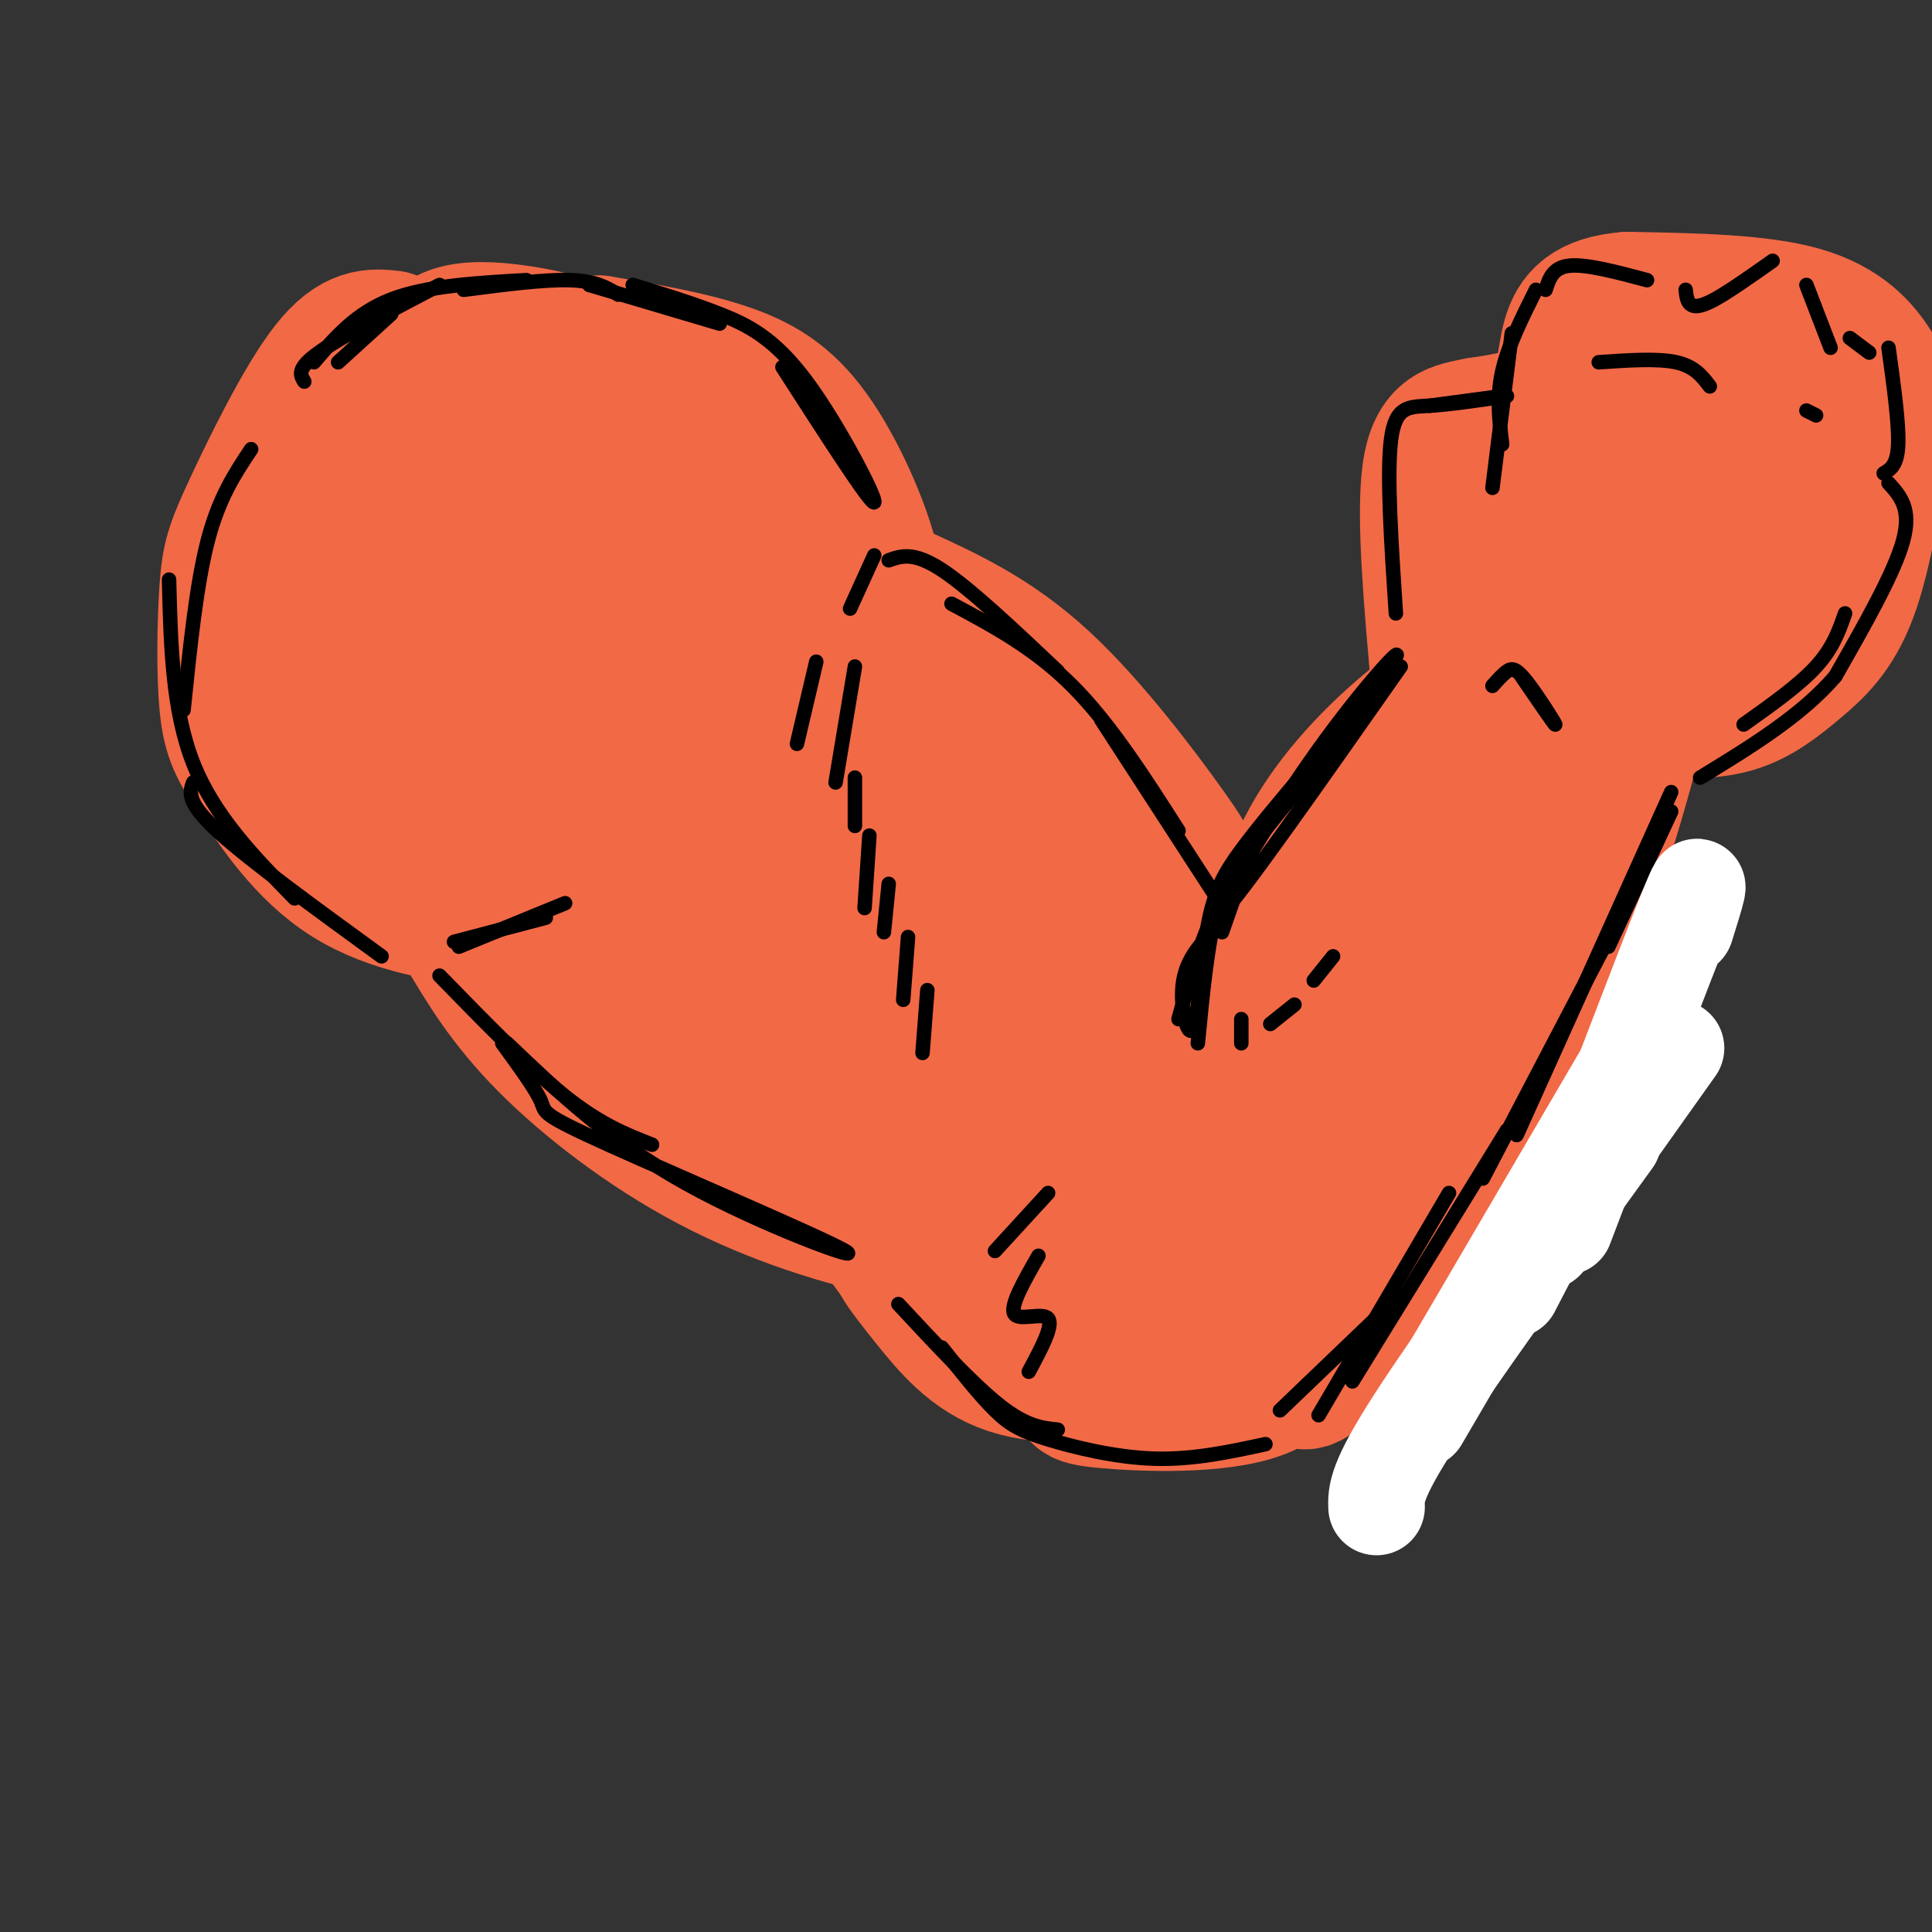 <svg viewBox='0 0 400 400' version='1.1' xmlns='http://www.w3.org/2000/svg' xmlns:xlink='http://www.w3.org/1999/xlink'><rect x="0" y="0" width="400" height="400" fill="#333333" stroke="none"/><g fill='none' stroke='rgb(242,105,70)' stroke-width='28' stroke-linecap='round' stroke-linejoin='round'><path d='M81,70c-3.828,-0.406 -7.657,-0.812 -13,6c-5.343,6.812 -12.202,20.841 -16,29c-3.798,8.159 -4.535,10.447 -5,17c-0.465,6.553 -0.657,17.370 0,24c0.657,6.630 2.165,9.074 6,15c3.835,5.926 9.999,15.333 19,21c9.001,5.667 20.839,7.594 29,8c8.161,0.406 12.644,-0.707 20,-3c7.356,-2.293 17.584,-5.764 27,-12c9.416,-6.236 18.018,-15.237 23,-22c4.982,-6.763 6.343,-11.287 8,-16c1.657,-4.713 3.609,-9.614 2,-18c-1.609,-8.386 -6.779,-20.258 -12,-28c-5.221,-7.742 -10.492,-11.355 -18,-14c-7.508,-2.645 -17.254,-4.323 -27,-6'/><path d='M89,73c1.131,-1.559 2.263,-3.118 5,-4c2.737,-0.882 7.080,-1.085 14,0c6.920,1.085 16.417,3.460 23,9c6.583,5.540 10.253,14.244 13,22c2.747,7.756 4.571,14.563 6,19c1.429,4.437 2.462,6.502 0,12c-2.462,5.498 -8.418,14.428 -11,16c-2.582,1.572 -1.791,-4.214 -1,-10'/><path d='M134,99c-0.642,-1.974 -1.284,-3.949 -8,-6c-6.716,-2.051 -19.505,-4.179 -26,-5c-6.495,-0.821 -6.697,-0.335 -9,5c-2.303,5.335 -6.708,15.518 -8,21c-1.292,5.482 0.528,6.261 2,9c1.472,2.739 2.597,7.437 6,12c3.403,4.563 9.086,8.990 14,10c4.914,1.010 9.061,-1.399 12,-5c2.939,-3.601 4.672,-8.395 6,-12c1.328,-3.605 2.252,-6.021 3,-10c0.748,-3.979 1.319,-9.519 -2,-15c-3.319,-5.481 -10.527,-10.902 -18,-12c-7.473,-1.098 -15.209,2.126 -19,4c-3.791,1.874 -3.637,2.398 -6,8c-2.363,5.602 -7.244,16.283 -8,27c-0.756,10.717 2.612,21.471 5,27c2.388,5.529 3.795,5.832 6,7c2.205,1.168 5.209,3.199 11,4c5.791,0.801 14.369,0.372 19,-6c4.631,-6.372 5.316,-18.686 6,-31'/><path d='M120,131c0.564,-7.444 -1.025,-10.555 -4,-16c-2.975,-5.445 -7.337,-13.226 -15,-16c-7.663,-2.774 -18.627,-0.543 -24,0c-5.373,0.543 -5.154,-0.601 -6,5c-0.846,5.601 -2.756,17.949 -3,26c-0.244,8.051 1.178,11.805 4,17c2.822,5.195 7.044,11.831 13,15c5.956,3.169 13.644,2.872 20,-1c6.356,-3.872 11.378,-11.318 14,-16c2.622,-4.682 2.842,-6.599 3,-11c0.158,-4.401 0.254,-11.285 0,-16c-0.254,-4.715 -0.857,-7.261 -5,-10c-4.143,-2.739 -11.827,-5.671 -16,-6c-4.173,-0.329 -4.834,1.947 -6,4c-1.166,2.053 -2.836,3.884 -4,11c-1.164,7.116 -1.823,19.516 -1,27c0.823,7.484 3.129,10.052 7,11c3.871,0.948 9.305,0.275 13,-1c3.695,-1.275 5.649,-3.151 9,-6c3.351,-2.849 8.100,-6.671 11,-13c2.900,-6.329 3.950,-15.164 5,-24'/><path d='M135,111c-2.262,-4.148 -10.419,-2.517 -15,-2c-4.581,0.517 -5.588,-0.081 -8,7c-2.412,7.081 -6.229,21.842 -8,30c-1.771,8.158 -1.498,9.715 0,12c1.498,2.285 4.220,5.299 5,8c0.780,2.701 -0.380,5.090 7,0c7.380,-5.090 23.302,-17.659 31,-25c7.698,-7.341 7.173,-9.454 8,-13c0.827,-3.546 3.006,-8.523 2,-12c-1.006,-3.477 -5.195,-5.452 -11,-2c-5.805,3.452 -13.224,12.331 -12,21c1.224,8.669 11.091,17.128 19,16c7.909,-1.128 13.860,-11.842 18,-19c4.140,-7.158 6.469,-10.759 3,-13c-3.469,-2.241 -12.734,-3.120 -22,-4'/><path d='M187,123c9.476,4.357 18.952,8.714 29,18c10.048,9.286 20.667,23.500 26,31c5.333,7.500 5.381,8.286 7,18c1.619,9.714 4.810,28.357 8,47'/><path d='M96,193c4.327,7.286 8.655,14.571 17,23c8.345,8.429 20.708,18.000 34,25c13.292,7.000 27.512,11.429 40,14c12.488,2.571 23.244,3.286 34,4'/><path d='M116,203c9.648,8.675 19.296,17.349 27,23c7.704,5.651 13.463,8.277 26,15c12.537,6.723 31.851,17.542 15,4c-16.851,-13.542 -69.866,-51.443 -65,-47c4.866,4.443 67.614,51.232 80,59c12.386,7.768 -25.588,-23.486 -48,-45c-22.412,-21.514 -29.260,-33.290 -23,-30c6.260,3.290 25.630,21.645 45,40'/><path d='M173,222c20.492,18.607 49.221,45.125 41,35c-8.221,-10.125 -53.392,-56.894 -70,-73c-16.608,-16.106 -4.655,-1.551 20,21c24.655,22.551 62.011,53.096 55,42c-7.011,-11.096 -58.387,-63.834 -59,-66c-0.613,-2.166 49.539,46.238 65,60c15.461,13.762 -3.770,-7.119 -23,-28'/><path d='M202,213c-15.281,-18.244 -41.983,-49.855 -33,-43c8.983,6.855 53.650,52.177 62,60c8.350,7.823 -19.616,-21.854 -38,-42c-18.384,-20.146 -27.185,-30.761 -14,-21c13.185,9.761 48.358,39.897 48,38c-0.358,-1.897 -36.245,-35.828 -48,-47c-11.755,-11.172 0.623,0.414 13,12'/><path d='M192,170c11.561,10.447 33.965,30.563 32,27c-1.965,-3.563 -28.298,-30.805 -42,-47c-13.702,-16.195 -14.772,-21.341 -5,-12c9.772,9.341 30.386,33.171 51,57'/><path d='M227,268c-0.948,6.667 -1.896,13.334 -3,17c-1.104,3.666 -2.366,4.332 5,5c7.366,0.668 23.358,1.339 32,-2c8.642,-3.339 9.935,-10.689 11,-13c1.065,-2.311 1.902,0.416 1,3c-0.902,2.584 -3.543,5.024 -8,7c-4.457,1.976 -10.728,3.488 -17,5'/><path d='M248,290c-4.000,0.667 -5.500,-0.167 -7,-1'/><path d='M234,216c-5.137,10.201 -10.274,20.401 -6,17c4.274,-3.401 17.960,-20.405 19,-19c1.040,1.405 -10.567,21.219 -17,33c-6.433,11.781 -7.693,15.529 -2,12c5.693,-3.529 18.341,-14.335 24,-19c5.659,-4.665 4.331,-3.190 2,3c-2.331,6.190 -5.666,17.095 -9,28'/><path d='M184,258c4.857,6.613 9.714,13.226 19,17c9.286,3.774 23.000,4.708 27,6c4.000,1.292 -1.714,2.940 -6,3c-4.286,0.060 -7.143,-1.470 -10,-3'/><path d='M214,281c-7.499,-5.258 -21.247,-16.904 -26,-20c-4.753,-3.096 -0.510,2.359 4,8c4.510,5.641 9.289,11.469 17,14c7.711,2.531 18.356,1.766 29,1'/><path d='M263,225c-0.400,-7.201 -0.801,-14.402 0,-23c0.801,-8.598 2.802,-18.593 8,-28c5.198,-9.407 13.592,-18.225 22,-25c8.408,-6.775 16.831,-11.507 20,-14c3.169,-2.493 1.085,-2.746 -1,-3'/><path d='M312,132c-5.173,3.762 -17.604,14.665 -27,31c-9.396,16.335 -15.756,38.100 -19,59c-3.244,20.900 -3.374,40.935 -3,50c0.374,9.065 1.250,7.162 5,6c3.750,-1.162 10.375,-1.581 17,-2'/><path d='M285,276c6.167,-4.667 13.083,-15.333 20,-26'/><path d='M269,285c0.800,1.489 1.600,2.978 10,-7c8.400,-9.978 24.400,-31.422 33,-46c8.600,-14.578 9.800,-22.289 11,-30'/><path d='M298,248c7.429,-11.595 14.857,-23.190 22,-40c7.143,-16.810 14.000,-38.833 18,-54c4.000,-15.167 5.143,-23.476 4,-28c-1.143,-4.524 -4.571,-5.262 -8,-6'/><path d='M334,120c-8.903,5.754 -27.159,23.138 -37,35c-9.841,11.862 -11.266,18.201 -13,22c-1.734,3.799 -3.777,5.060 -7,20c-3.223,14.940 -7.627,43.561 -5,44c2.627,0.439 12.284,-27.305 24,-50c11.716,-22.695 25.490,-40.341 30,-47c4.510,-6.659 -0.245,-2.329 -5,2'/><path d='M321,146c-5.999,7.859 -18.495,26.507 -27,45c-8.505,18.493 -13.017,36.832 -13,43c0.017,6.168 4.563,0.164 11,-13c6.437,-13.164 14.766,-33.489 16,-41c1.234,-7.511 -4.628,-2.209 -15,18c-10.372,20.209 -25.254,55.326 -23,59c2.254,3.674 21.644,-24.093 32,-40c10.356,-15.907 11.678,-19.953 13,-24'/><path d='M315,193c1.845,-4.727 -0.041,-4.545 -2,-4c-1.959,0.545 -3.989,1.455 -11,14c-7.011,12.545 -19.003,36.727 -23,46c-3.997,9.273 0.002,3.636 4,-2'/><path d='M314,138c0.378,-12.222 0.756,-24.444 3,-32c2.244,-7.556 6.356,-10.444 11,-13c4.644,-2.556 9.822,-4.778 15,-7'/><path d='M338,90c4.630,-4.840 9.260,-9.680 15,-8c5.740,1.680 12.591,9.881 16,15c3.409,5.119 3.378,7.156 3,10c-0.378,2.844 -1.102,6.497 -4,12c-2.898,5.503 -7.971,12.858 -14,18c-6.029,5.142 -13.015,8.071 -20,11'/><path d='M347,105c-3.172,-2.005 -6.344,-4.010 -10,-1c-3.656,3.010 -7.796,11.033 -8,15c-0.204,3.967 3.527,3.876 7,3c3.473,-0.876 6.686,-2.539 10,-5c3.314,-2.461 6.729,-5.722 7,-9c0.271,-3.278 -2.601,-6.575 -5,-8c-2.399,-1.425 -4.323,-0.980 -7,1c-2.677,1.980 -6.105,5.495 -7,10c-0.895,4.505 0.744,10.002 3,12c2.256,1.998 5.128,0.499 8,-1'/><path d='M321,101c0.899,-5.893 1.798,-11.786 3,-17c1.202,-5.214 2.708,-9.750 8,-12c5.292,-2.250 14.369,-2.214 19,-1c4.631,1.214 4.815,3.607 5,6'/><path d='M356,71c6.220,1.571 12.440,3.143 16,9c3.560,5.857 4.458,16.000 4,24c-0.458,8.000 -2.274,13.857 -7,19c-4.726,5.143 -12.363,9.571 -20,14'/><path d='M320,115c-1.774,-0.774 -3.548,-1.548 -6,-3c-2.452,-1.452 -5.583,-3.583 -3,-9c2.583,-5.417 10.881,-14.119 11,-15c0.119,-0.881 -7.940,6.060 -16,13'/><path d='M306,101c-1.333,4.000 3.333,7.500 8,11'/><path d='M342,147c6.000,0.232 12.000,0.464 17,-1c5.000,-1.464 9.000,-4.625 13,-8c4.000,-3.375 8.000,-6.964 11,-15c3.000,-8.036 5.000,-20.518 7,-33'/><path d='M390,90c1.095,-7.655 0.333,-10.292 -2,-14c-2.333,-3.708 -6.238,-8.488 -15,-11c-8.762,-2.512 -22.381,-2.756 -36,-3'/><path d='M337,62c-8.226,0.631 -10.792,3.708 -12,8c-1.208,4.292 -1.060,9.798 -4,13c-2.940,3.202 -8.970,4.101 -15,5'/><path d='M306,88c-4.644,1.000 -8.756,1.000 -10,10c-1.244,9.000 0.378,27.000 2,45'/></g>
<g fill='none' stroke='rgb(0,0,0)' stroke-width='3' stroke-linecap='round' stroke-linejoin='round'><path d='M79,198c-13.750,-10.000 -27.500,-20.000 -34,-26c-6.500,-6.000 -5.750,-8.000 -5,-10'/><path d='M61,186c-8.333,-8.500 -16.667,-17.000 -21,-28c-4.333,-11.000 -4.667,-24.500 -5,-38'/><path d='M38,147c1.333,-13.000 2.667,-26.000 5,-35c2.333,-9.000 5.667,-14.000 9,-19'/><path d='M63,79c-0.833,-1.333 -1.667,-2.667 3,-6c4.667,-3.333 14.833,-8.667 25,-14'/><path d='M122,59c0.000,0.000 27.000,8.000 27,8'/><path d='M162,76c9.185,14.280 18.369,28.560 19,28c0.631,-0.560 -7.292,-15.958 -14,-25c-6.708,-9.042 -12.202,-11.726 -18,-14c-5.798,-2.274 -11.899,-4.137 -18,-6'/><path d='M128,61c-2.333,-1.417 -4.667,-2.833 -10,-3c-5.333,-0.167 -13.667,0.917 -22,2'/><path d='M109,58c-10.333,0.583 -20.667,1.167 -28,4c-7.333,2.833 -11.667,7.917 -16,13'/><path d='M81,65c0.000,0.000 -11.000,10.000 -11,10'/><path d='M169,137c0.000,0.000 -4.000,17.000 -4,17'/><path d='M177,138c0.000,0.000 -4.000,24.000 -4,24'/><path d='M177,161c0.000,0.000 0.000,10.000 0,10'/><path d='M180,173c0.000,0.000 -1.000,15.000 -1,15'/><path d='M184,183c0.000,0.000 -1.000,10.000 -1,10'/><path d='M188,194c0.000,0.000 -1.000,13.000 -1,13'/><path d='M192,205c0.000,0.000 -1.000,13.000 -1,13'/><path d='M184,116c2.583,-0.917 5.167,-1.833 11,2c5.833,3.833 14.917,12.417 24,21'/><path d='M197,125c8.583,4.583 17.167,9.167 25,17c7.833,7.833 14.917,18.917 22,30'/><path d='M228,149c0.000,0.000 24.000,37.000 24,37'/><path d='M91,202c9.333,9.583 18.667,19.167 26,25c7.333,5.833 12.667,7.917 18,10'/><path d='M105,216c10.515,10.057 21.030,20.115 37,29c15.970,8.885 37.394,16.598 33,14c-4.394,-2.598 -34.606,-15.507 -49,-22c-14.394,-6.493 -12.970,-6.569 -14,-9c-1.030,-2.431 -4.515,-7.215 -8,-12'/><path d='M186,270c7.750,8.333 15.500,16.667 21,21c5.500,4.333 8.750,4.667 12,5'/><path d='M195,279c3.923,4.952 7.845,9.905 11,13c3.155,3.095 5.542,4.333 11,6c5.458,1.667 13.988,3.762 22,4c8.012,0.238 15.506,-1.381 23,-3'/><path d='M265,292c0.000,0.000 24.000,-23.000 24,-23'/><path d='M273,293c0.000,0.000 27.000,-46.000 27,-46'/><path d='M280,286c0.000,0.000 32.000,-52.000 32,-52'/><path d='M253,193c0.000,0.000 7.000,-20.000 7,-20'/><path d='M248,216c1.000,-10.417 2.000,-20.833 4,-28c2.000,-7.167 5.000,-11.083 8,-15'/><path d='M244,211c2.667,-9.667 5.333,-19.333 11,-29c5.667,-9.667 14.333,-19.333 23,-29'/><path d='M290,138c-16.976,24.202 -33.952,48.405 -37,51c-3.048,2.595 7.833,-16.417 18,-31c10.167,-14.583 19.619,-24.738 18,-22c-1.619,2.738 -14.310,18.369 -27,34'/><path d='M346,168c0.000,0.000 -13.000,28.000 -13,28'/><path d='M346,164c0.000,0.000 -32.000,71.000 -32,71'/><path d='M341,179c0.000,0.000 -34.000,65.000 -34,65'/><path d='M217,247c0.000,0.000 -11.000,12.000 -11,12'/><path d='M215,260c-2.978,5.200 -5.956,10.400 -5,12c0.956,1.600 5.844,-0.400 7,1c1.156,1.400 -1.422,6.200 -4,11'/><path d='M257,211c0.000,0.000 0.000,5.000 0,5'/><path d='M263,212c0.000,0.000 5.000,-4.000 5,-4'/><path d='M272,203c0.000,0.000 4.000,-5.000 4,-5'/><path d='M253,191c-3.552,3.405 -7.104,6.810 -8,12c-0.896,5.190 0.863,12.164 2,10c1.137,-2.164 1.652,-13.467 3,-21c1.348,-7.533 3.528,-11.295 7,-16c3.472,-4.705 8.236,-10.352 13,-16'/><path d='M181,115c0.000,0.000 -5.000,11.000 -5,11'/><path d='M94,195c0.000,0.000 19.000,-5.000 19,-5'/><path d='M117,187c0.000,0.000 -22.000,9.000 -22,9'/><path d='M289,127c-0.956,-14.467 -1.911,-28.933 -1,-36c0.911,-7.067 3.689,-6.733 8,-7c4.311,-0.267 10.156,-1.133 16,-2'/><path d='M311,82c0.000,0.000 -15.000,2.000 -15,2'/><path d='M309,101c0.000,0.000 4.000,-32.000 4,-32'/><path d='M311,92c-0.583,-4.833 -1.167,-9.667 0,-15c1.167,-5.333 4.083,-11.167 7,-17'/><path d='M320,60c0.750,-2.333 1.500,-4.667 5,-5c3.500,-0.333 9.750,1.333 16,3'/><path d='M349,60c0.133,1.200 0.267,2.400 1,3c0.733,0.600 2.067,0.600 5,-1c2.933,-1.600 7.467,-4.800 12,-8'/><path d='M374,59c0.000,0.000 5.000,13.000 5,13'/><path d='M383,70c0.000,0.000 4.000,3.000 4,3'/><path d='M391,72c1.083,7.833 2.167,15.667 2,20c-0.167,4.333 -1.583,5.167 -3,6'/><path d='M391,100c2.417,2.667 4.833,5.333 3,12c-1.833,6.667 -7.917,17.333 -14,28'/><path d='M380,140c-7.000,8.167 -17.500,14.583 -28,21'/><path d='M361,150c5.750,-4.083 11.500,-8.167 15,-12c3.500,-3.833 4.750,-7.417 6,-11'/><path d='M331,75c6.083,-0.417 12.167,-0.833 16,0c3.833,0.833 5.417,2.917 7,5'/><path d='M374,85c0.000,0.000 2.000,1.000 2,1'/></g>
<g fill='none' stroke='rgb(255,255,255)' stroke-width='20' stroke-linecap='round' stroke-linejoin='round'><path d='M349,192c2.083,-6.667 4.167,-13.333 0,-3c-4.167,10.333 -14.583,37.667 -25,65'/><path d='M341,216c0.000,0.000 -21.000,41.000 -21,41'/><path d='M340,215c0.000,0.000 -27.000,52.000 -27,52'/><path d='M342,212c0.000,0.000 -48.000,82.000 -48,82'/><path d='M334,236c-16.417,22.667 -32.833,45.333 -41,58c-8.167,12.667 -8.083,15.333 -8,18'/><path d='M320,255c0.000,0.000 27.000,-38.000 27,-38'/></g>
<g fill='none' stroke='rgb(0,0,0)' stroke-width='3' stroke-linecap='round' stroke-linejoin='round'><path d='M315,140c3.536,5.167 7.071,10.333 7,10c-0.071,-0.333 -3.750,-6.167 -6,-9c-2.250,-2.833 -3.071,-2.667 -4,-2c-0.929,0.667 -1.964,1.833 -3,3'/></g>
</svg>